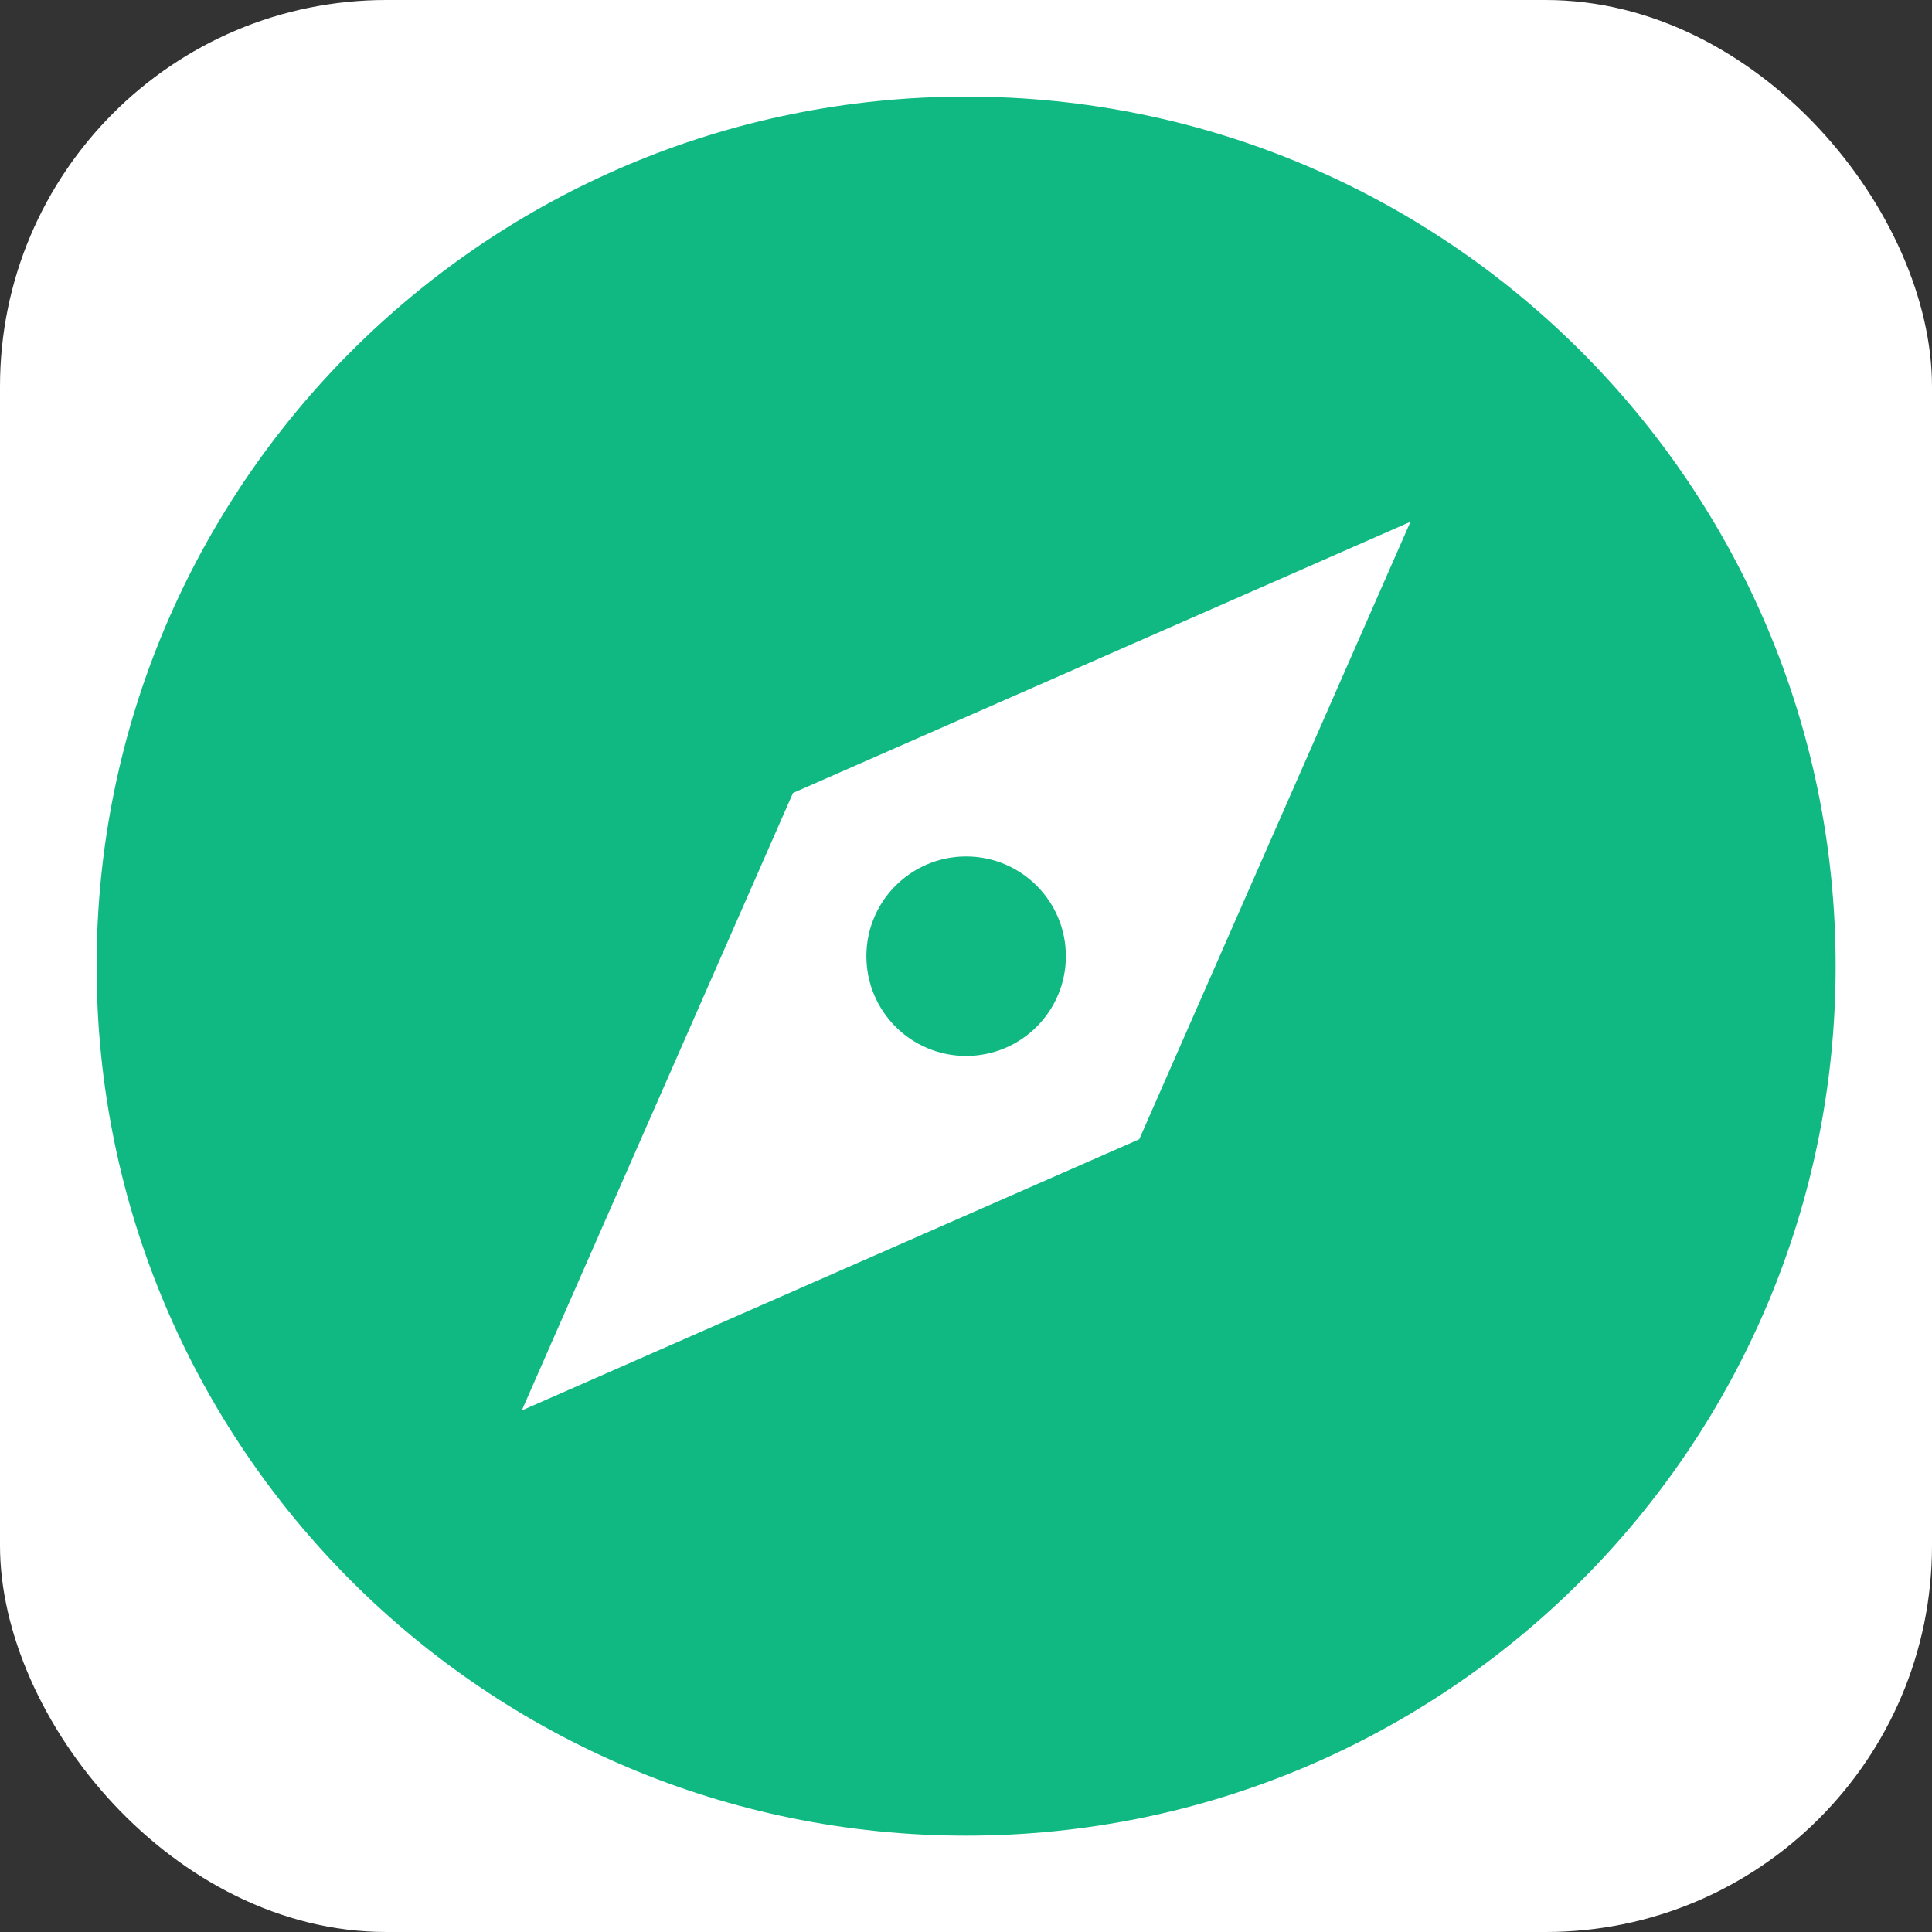<svg xmlns="http://www.w3.org/2000/svg" version="1.1" xmlns:xlink="http://www.w3.org/1999/xlink" xmlns:svgjs="http://svgjs.dev/svgjs" width="1000" height="1000"><rect width="100%" height="100%" fill="#333333" stroke="none"/><g clip-path="url(#SvgjsClipPath1089)"><rect width="1000" height="1000" fill="#ffffff"></rect><g transform="matrix(1.832,0,0,1.832,50,50)"><svg xmlns="http://www.w3.org/2000/svg" version="1.1" xmlns:xlink="http://www.w3.org/1999/xlink" xmlns:svgjs="http://svgjs.dev/svgjs" width="491.336" height="491.336"><svg xmlns="http://www.w3.org/2000/svg" xmlns:xlink="http://www.w3.org/1999/xlink" version="1.1" width="491.336" height="491.336" x="0" y="0" viewBox="0 0 491.336 491.336" style="enable-background:new 0 0 512 512" xml:space="preserve" class=""><g transform="matrix(1,0,0,1,0,0)"><path d="M245.668 491.336c135.678 0 245.668-109.988 245.668-245.668C491.336 109.989 381.346 0 245.668 0 109.989 0 0 109.989 0 245.668c0 135.68 109.989 245.668 245.668 245.668zm-48.916-294.584 174.457-76.628-76.625 174.458-174.458 76.628 76.626-174.458z" fill="#10b981" opacity="1" data-original="#000000" class=""></path><circle cx="245.668" cy="242.864" r="28.182" fill="#10b981" opacity="1" data-original="#000000" class=""></circle></g></svg></svg></g></g><defs><clipPath id="SvgjsClipPath1089"><rect width="1000" height="1000" x="0" y="0" rx="200" ry="200"></rect></clipPath></defs></svg>